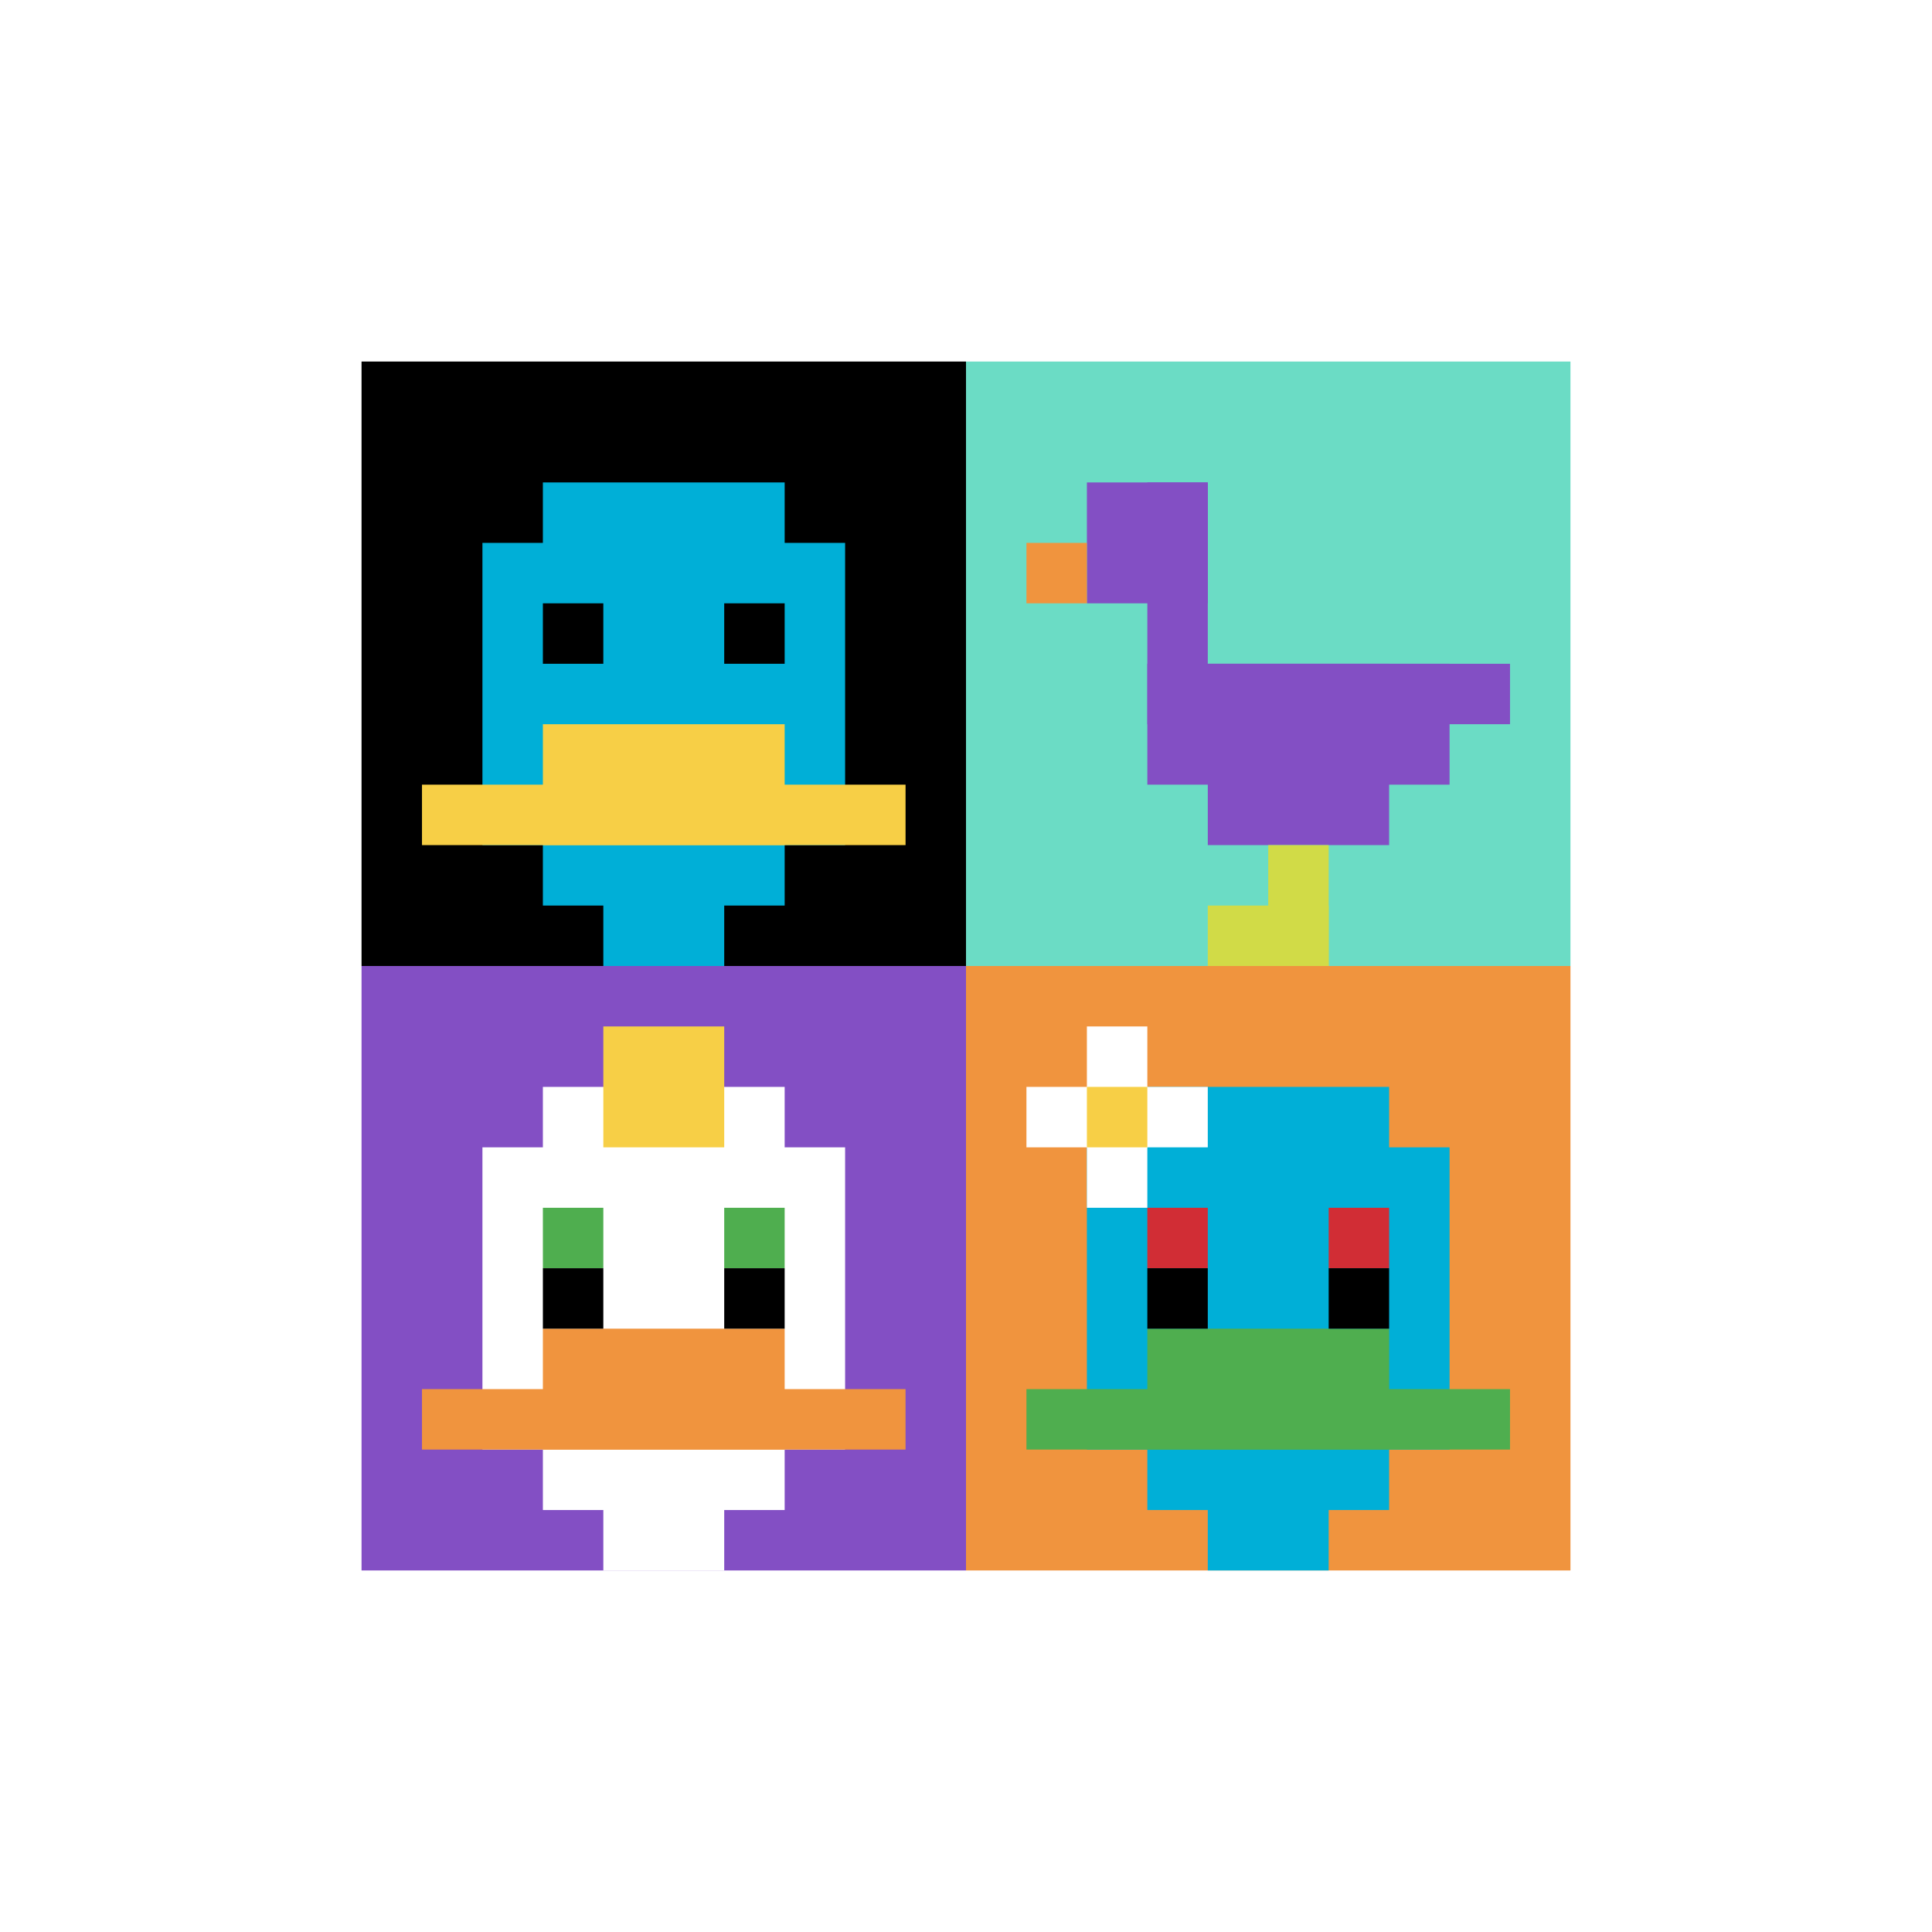 <svg xmlns="http://www.w3.org/2000/svg" version="1.1" width="855" height="855"><title>'goose-pfp-798443' by Dmitri Cherniak</title><desc>seed=798443
backgroundColor=#ffffff
padding=32
innerPadding=160
timeout=1700
dimension=2
border=false
Save=function(){return n.handleSave()}
frame=4

Rendered at Sun Sep 15 2024 17:37:10 GMT+0800 (中国标准时间)
Generated in &lt;1ms
</desc><defs></defs><rect width="100%" height="100%" fill="#ffffff"></rect><g><g id="0-0"><rect x="160" y="160" height="267.5" width="267.5" fill="#000000"></rect><g><rect id="160-160-3-2-4-7" x="240.25" y="213.5" width="107" height="187.25" fill="#00AFD7"></rect><rect id="160-160-2-3-6-5" x="213.5" y="240.25" width="160.5" height="133.75" fill="#00AFD7"></rect><rect id="160-160-4-8-2-2" x="267" y="374" width="53.5" height="53.5" fill="#00AFD7"></rect><rect id="160-160-1-7-8-1" x="186.75" y="347.25" width="214" height="26.75" fill="#F7CF46"></rect><rect id="160-160-3-6-4-2" x="240.25" y="320.5" width="107" height="53.5" fill="#F7CF46"></rect><rect id="160-160-3-4-1-1" x="240.25" y="267" width="26.75" height="26.75" fill="#000000"></rect><rect id="160-160-6-4-1-1" x="320.5" y="267" width="26.75" height="26.75" fill="#000000"></rect></g><rect x="160" y="160" stroke="white" stroke-width="0" height="267.5" width="267.5" fill="none"></rect></g><g id="1-0"><rect x="427.5" y="160" height="267.5" width="267.5" fill="#6BDCC5"></rect><g><rect id="427.5-160-2-2-2-2" x="481" y="213.5" width="53.5" height="53.5" fill="#834FC4"></rect><rect id="427.5-160-3-2-1-4" x="507.75" y="213.5" width="26.75" height="107" fill="#834FC4"></rect><rect id="427.5-160-4-5-5-1" x="534.5" y="293.75" width="133.75" height="26.75" fill="#834FC4"></rect><rect id="427.5-160-3-5-5-2" x="507.75" y="293.75" width="133.75" height="53.5" fill="#834FC4"></rect><rect id="427.5-160-4-5-3-3" x="534.5" y="293.75" width="80.25" height="80.25" fill="#834FC4"></rect><rect id="427.5-160-1-3-1-1" x="454.25" y="240.25" width="26.75" height="26.75" fill="#F0943E"></rect><rect id="427.5-160-5-8-1-2" x="561.25" y="374" width="26.75" height="53.5" fill="#D1DB47"></rect><rect id="427.5-160-4-9-2-1" x="534.5" y="400.75" width="53.5" height="26.75" fill="#D1DB47"></rect></g><rect x="427.5" y="160" stroke="white" stroke-width="0" height="267.5" width="267.5" fill="none"></rect></g><g id="0-1"><rect x="160" y="427.5" height="267.5" width="267.5" fill="#834FC4"></rect><g><rect id="160-427.5-3-2-4-7" x="240.25" y="481" width="107" height="187.25" fill="#ffffff"></rect><rect id="160-427.5-2-3-6-5" x="213.5" y="507.75" width="160.5" height="133.75" fill="#ffffff"></rect><rect id="160-427.5-4-8-2-2" x="267" y="641.5" width="53.5" height="53.5" fill="#ffffff"></rect><rect id="160-427.5-1-7-8-1" x="186.75" y="614.75" width="214" height="26.75" fill="#F0943E"></rect><rect id="160-427.5-3-6-4-2" x="240.25" y="588" width="107" height="53.5" fill="#F0943E"></rect><rect id="160-427.5-3-4-1-1" x="240.25" y="534.5" width="26.75" height="26.75" fill="#4FAE4F"></rect><rect id="160-427.5-6-4-1-1" x="320.5" y="534.5" width="26.75" height="26.75" fill="#4FAE4F"></rect><rect id="160-427.5-3-5-1-1" x="240.25" y="561.25" width="26.75" height="26.75" fill="#000000"></rect><rect id="160-427.5-6-5-1-1" x="320.5" y="561.25" width="26.75" height="26.75" fill="#000000"></rect><rect id="160-427.5-4-1-2-2" x="267" y="454.25" width="53.5" height="53.5" fill="#F7CF46"></rect></g><rect x="160" y="427.5" stroke="white" stroke-width="0" height="267.5" width="267.5" fill="none"></rect></g><g id="1-1"><rect x="427.5" y="427.5" height="267.5" width="267.5" fill="#F0943E"></rect><g><rect id="427.5-427.5-3-2-4-7" x="507.75" y="481" width="107" height="187.25" fill="#00AFD7"></rect><rect id="427.5-427.5-2-3-6-5" x="481" y="507.75" width="160.5" height="133.75" fill="#00AFD7"></rect><rect id="427.5-427.5-4-8-2-2" x="534.5" y="641.5" width="53.5" height="53.5" fill="#00AFD7"></rect><rect id="427.5-427.5-1-7-8-1" x="454.25" y="614.75" width="214" height="26.75" fill="#4FAE4F"></rect><rect id="427.5-427.5-3-6-4-2" x="507.75" y="588" width="107" height="53.5" fill="#4FAE4F"></rect><rect id="427.5-427.5-3-4-1-1" x="507.75" y="534.5" width="26.75" height="26.75" fill="#D12D35"></rect><rect id="427.5-427.5-6-4-1-1" x="588" y="534.5" width="26.75" height="26.75" fill="#D12D35"></rect><rect id="427.5-427.5-3-5-1-1" x="507.75" y="561.25" width="26.75" height="26.75" fill="#000000"></rect><rect id="427.5-427.5-6-5-1-1" x="588" y="561.25" width="26.75" height="26.75" fill="#000000"></rect><rect id="427.5-427.5-1-2-3-1" x="454.25" y="481" width="80.25" height="26.75" fill="#ffffff"></rect><rect id="427.5-427.5-2-1-1-3" x="481" y="454.25" width="26.75" height="80.25" fill="#ffffff"></rect><rect id="427.5-427.5-2-2-1-1" x="481" y="481" width="26.75" height="26.75" fill="#F7CF46"></rect></g><rect x="427.5" y="427.5" stroke="white" stroke-width="0" height="267.5" width="267.5" fill="none"></rect></g></g></svg>